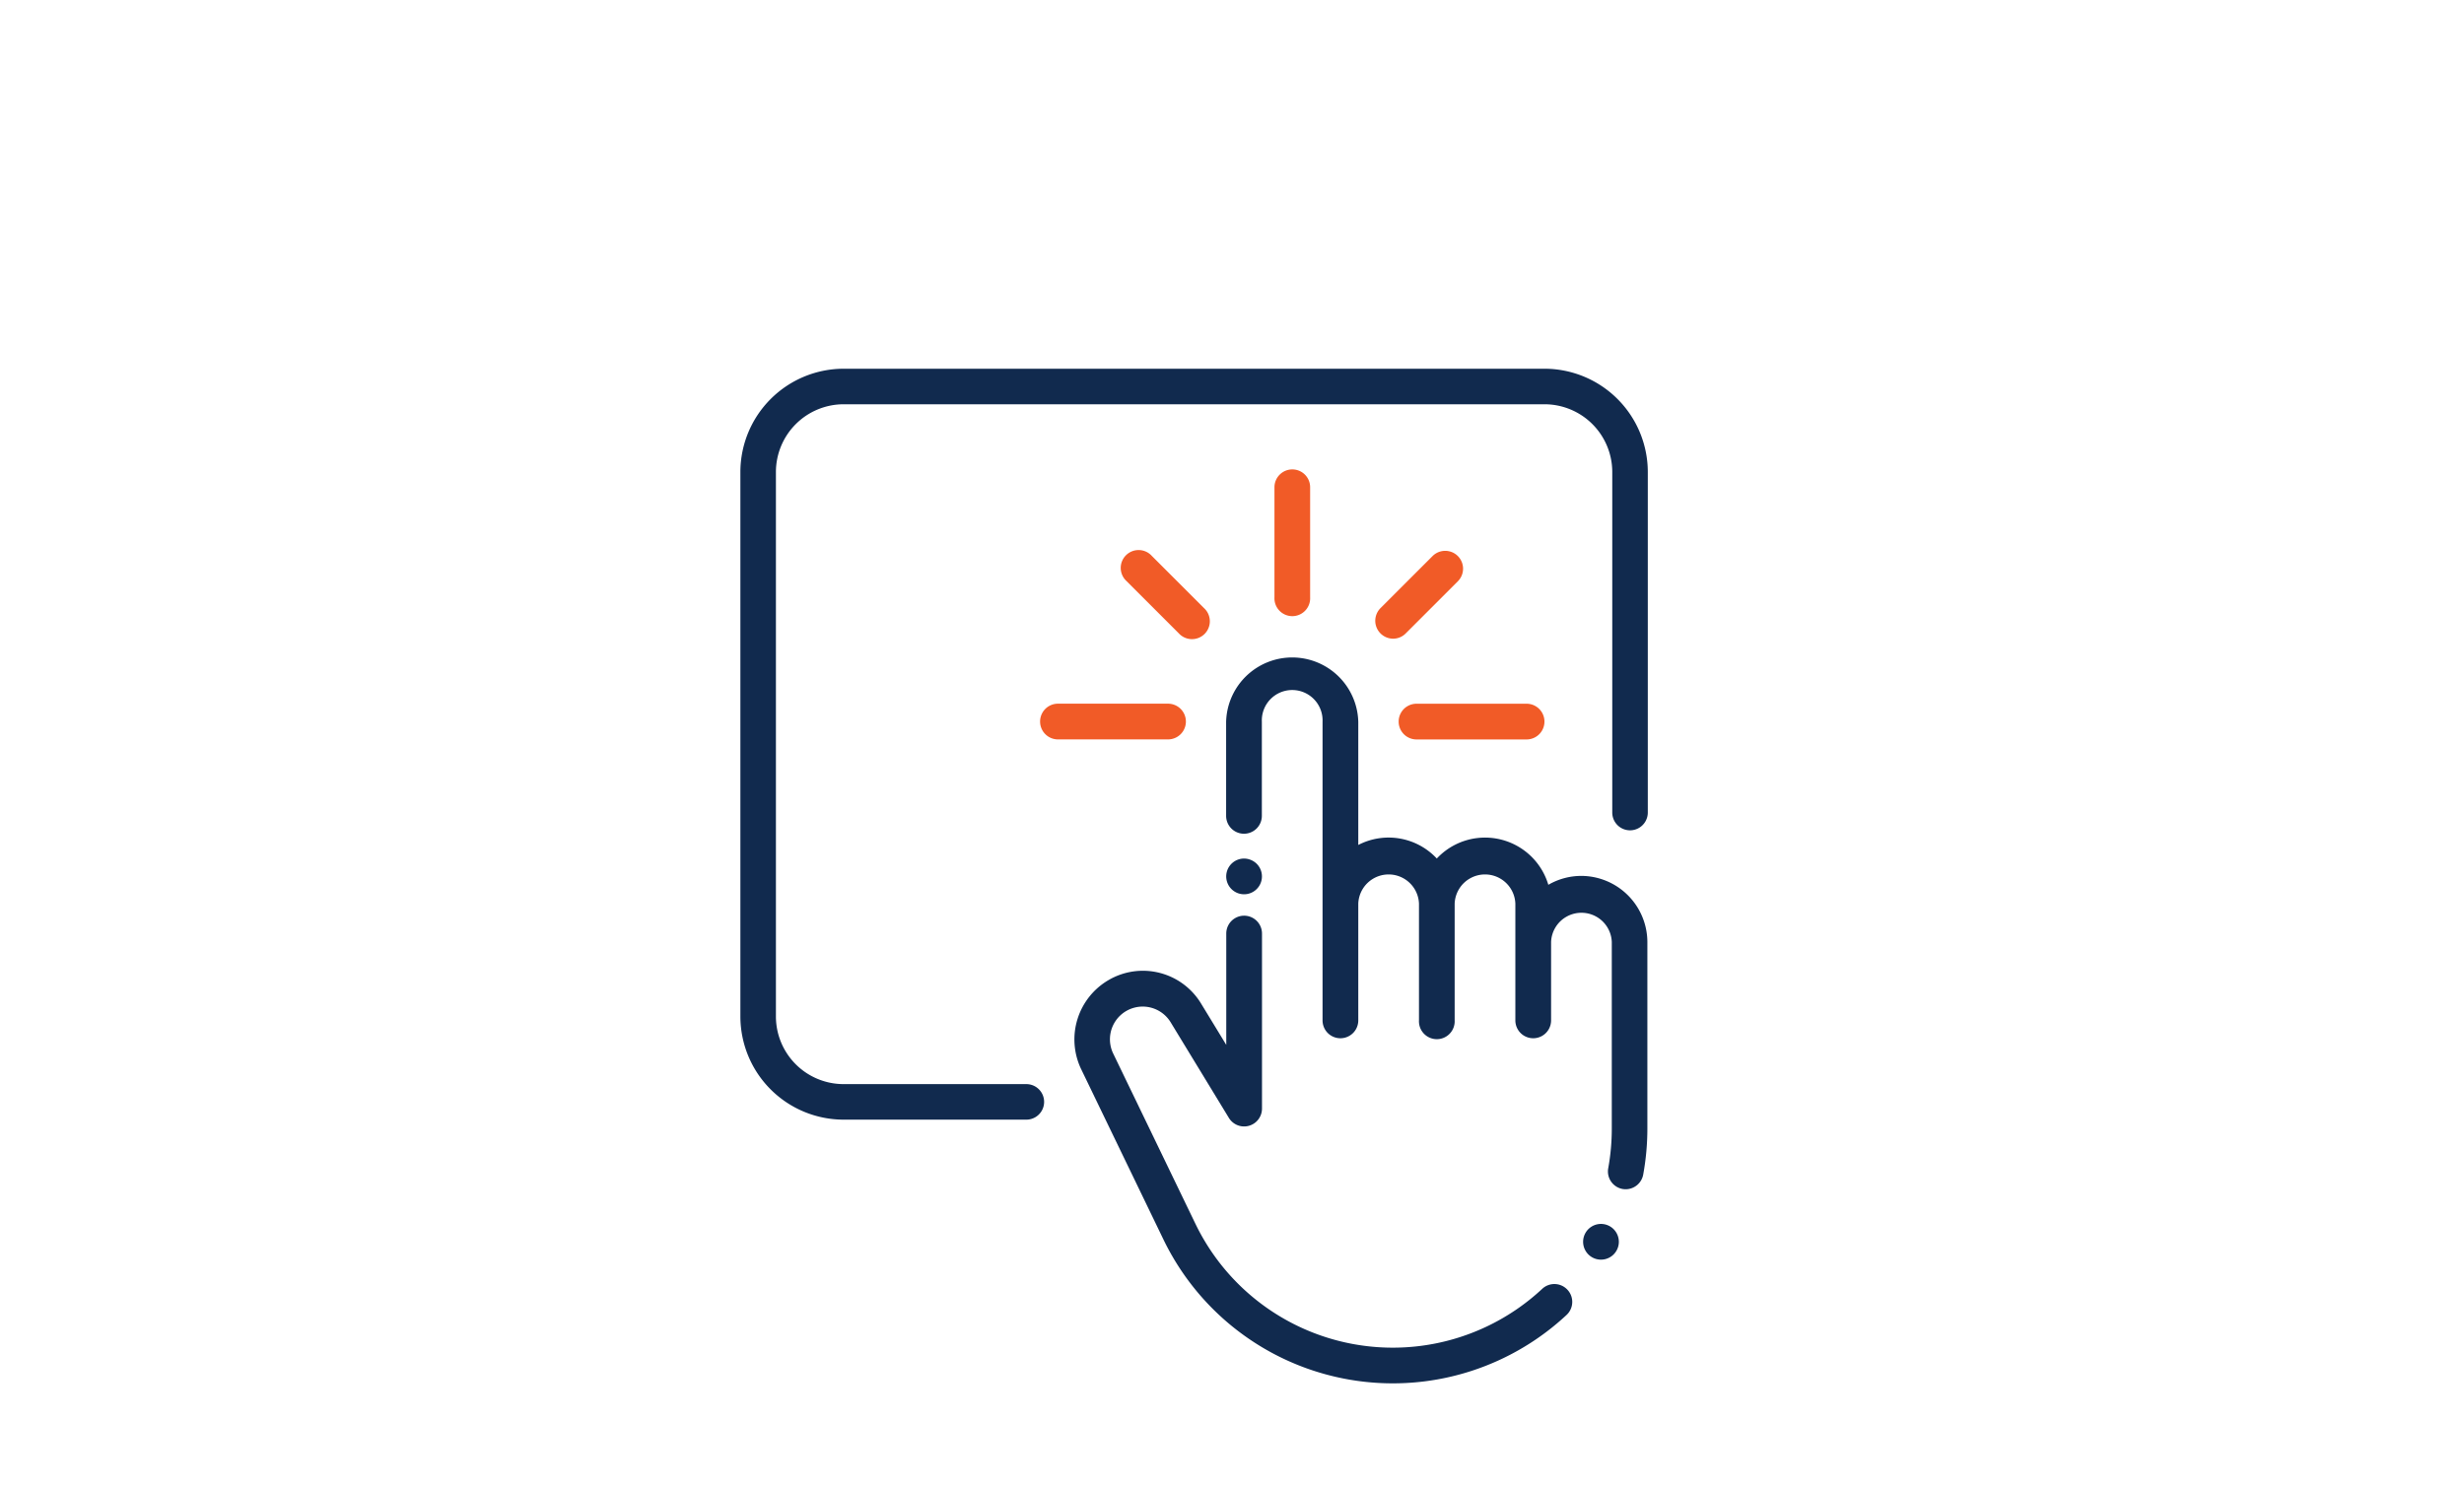 <svg xmlns="http://www.w3.org/2000/svg" viewBox="0 0 520 314"><defs><style>.cls-1{fill:#f15b27;}.cls-2{fill:#112a4e;}</style></defs><g id="Layer_1" data-name="Layer 1"><path class="cls-1" d="M272.73,99.08a3.77,3.77,0,0,0-3.77,3.77v23.24a3.77,3.77,0,1,0,7.53,0V102.85A3.76,3.76,0,0,0,272.73,99.08Z"/><path class="cls-1" d="M322.17,148.54H298.94a3.77,3.77,0,1,0,0,7.54h23.23a3.77,3.77,0,0,0,0-7.54Z"/><path class="cls-1" d="M246.5,148.53H223.27a3.77,3.77,0,0,0,0,7.54H246.5a3.77,3.77,0,0,0,0-7.54Z"/><path class="cls-1" d="M254.08,128.34l-11-11a3.77,3.77,0,1,0-5.32,5.33l11,11a3.77,3.77,0,1,0,5.32-5.33Z"/><path class="cls-1" d="M307.66,117.37a3.77,3.77,0,0,0-5.33,0l-11,11a3.78,3.78,0,0,0,2.67,6.44,3.73,3.73,0,0,0,2.66-1.11l11-11A3.77,3.77,0,0,0,307.66,117.37Z"/><path class="cls-2" d="M333.76,184.88a13.91,13.91,0,0,0-7,1.88,13.94,13.94,0,0,0-23.54-5.55,13.91,13.91,0,0,0-16.57-2.86v-26a13.95,13.95,0,0,0-27.89,0v19.86a3.77,3.77,0,1,0,7.54,0V152.31a6.41,6.41,0,1,1,12.81,0v63.07a3.77,3.77,0,0,0,7.54,0V190.73a6.41,6.41,0,0,1,12.81,0v24.65a3.77,3.77,0,1,0,7.53,0V190.73a6.41,6.41,0,0,1,12.81,0v24.65a3.77,3.77,0,0,0,7.54,0V198.82a6.41,6.41,0,0,1,12.81,0v39.4a46.67,46.67,0,0,1-.75,8.36,3.76,3.76,0,0,0,3,4.38,3.91,3.91,0,0,0,.68.06,3.77,3.77,0,0,0,3.7-3.09,54.29,54.29,0,0,0,.88-9.71v-39.4A14,14,0,0,0,333.76,184.88Z"/><path class="cls-2" d="M330.79,272.23a3.76,3.76,0,0,0-5.32-.19,46.25,46.25,0,0,1-73.18-13.71L234.94,222.4a6.91,6.91,0,0,1,12.12-6.61l12.27,20.15a3.77,3.77,0,0,0,7-2V197.05a3.77,3.77,0,1,0-7.54,0v23.5l-5.29-8.68a14.35,14.35,0,0,0-19.55-5,14.5,14.5,0,0,0-5.79,18.79l17.36,35.94a53.77,53.77,0,0,0,85.1,15.94A3.76,3.76,0,0,0,330.79,272.23Z"/><path class="cls-2" d="M340.54,259.45a3.77,3.77,0,1,0,1.1,2.66A3.8,3.8,0,0,0,340.54,259.45Z"/><path class="cls-2" d="M265.22,182.33a3.84,3.84,0,0,0-2.67-1.11,3.77,3.77,0,1,0,2.67,1.11Z"/><path class="cls-2" d="M216.6,228.83H178a14.29,14.29,0,0,1-14.25-14.25v-115A14.31,14.31,0,0,1,178,85.33H326a14.31,14.31,0,0,1,14.25,14.25v71.93a3.75,3.75,0,0,0,7.5,0V99.58A21.82,21.82,0,0,0,326,77.83H178a21.82,21.82,0,0,0-21.75,21.75v115A21.8,21.8,0,0,0,178,236.33h38.6a3.75,3.75,0,0,0,0-7.5Z"/></g></svg>